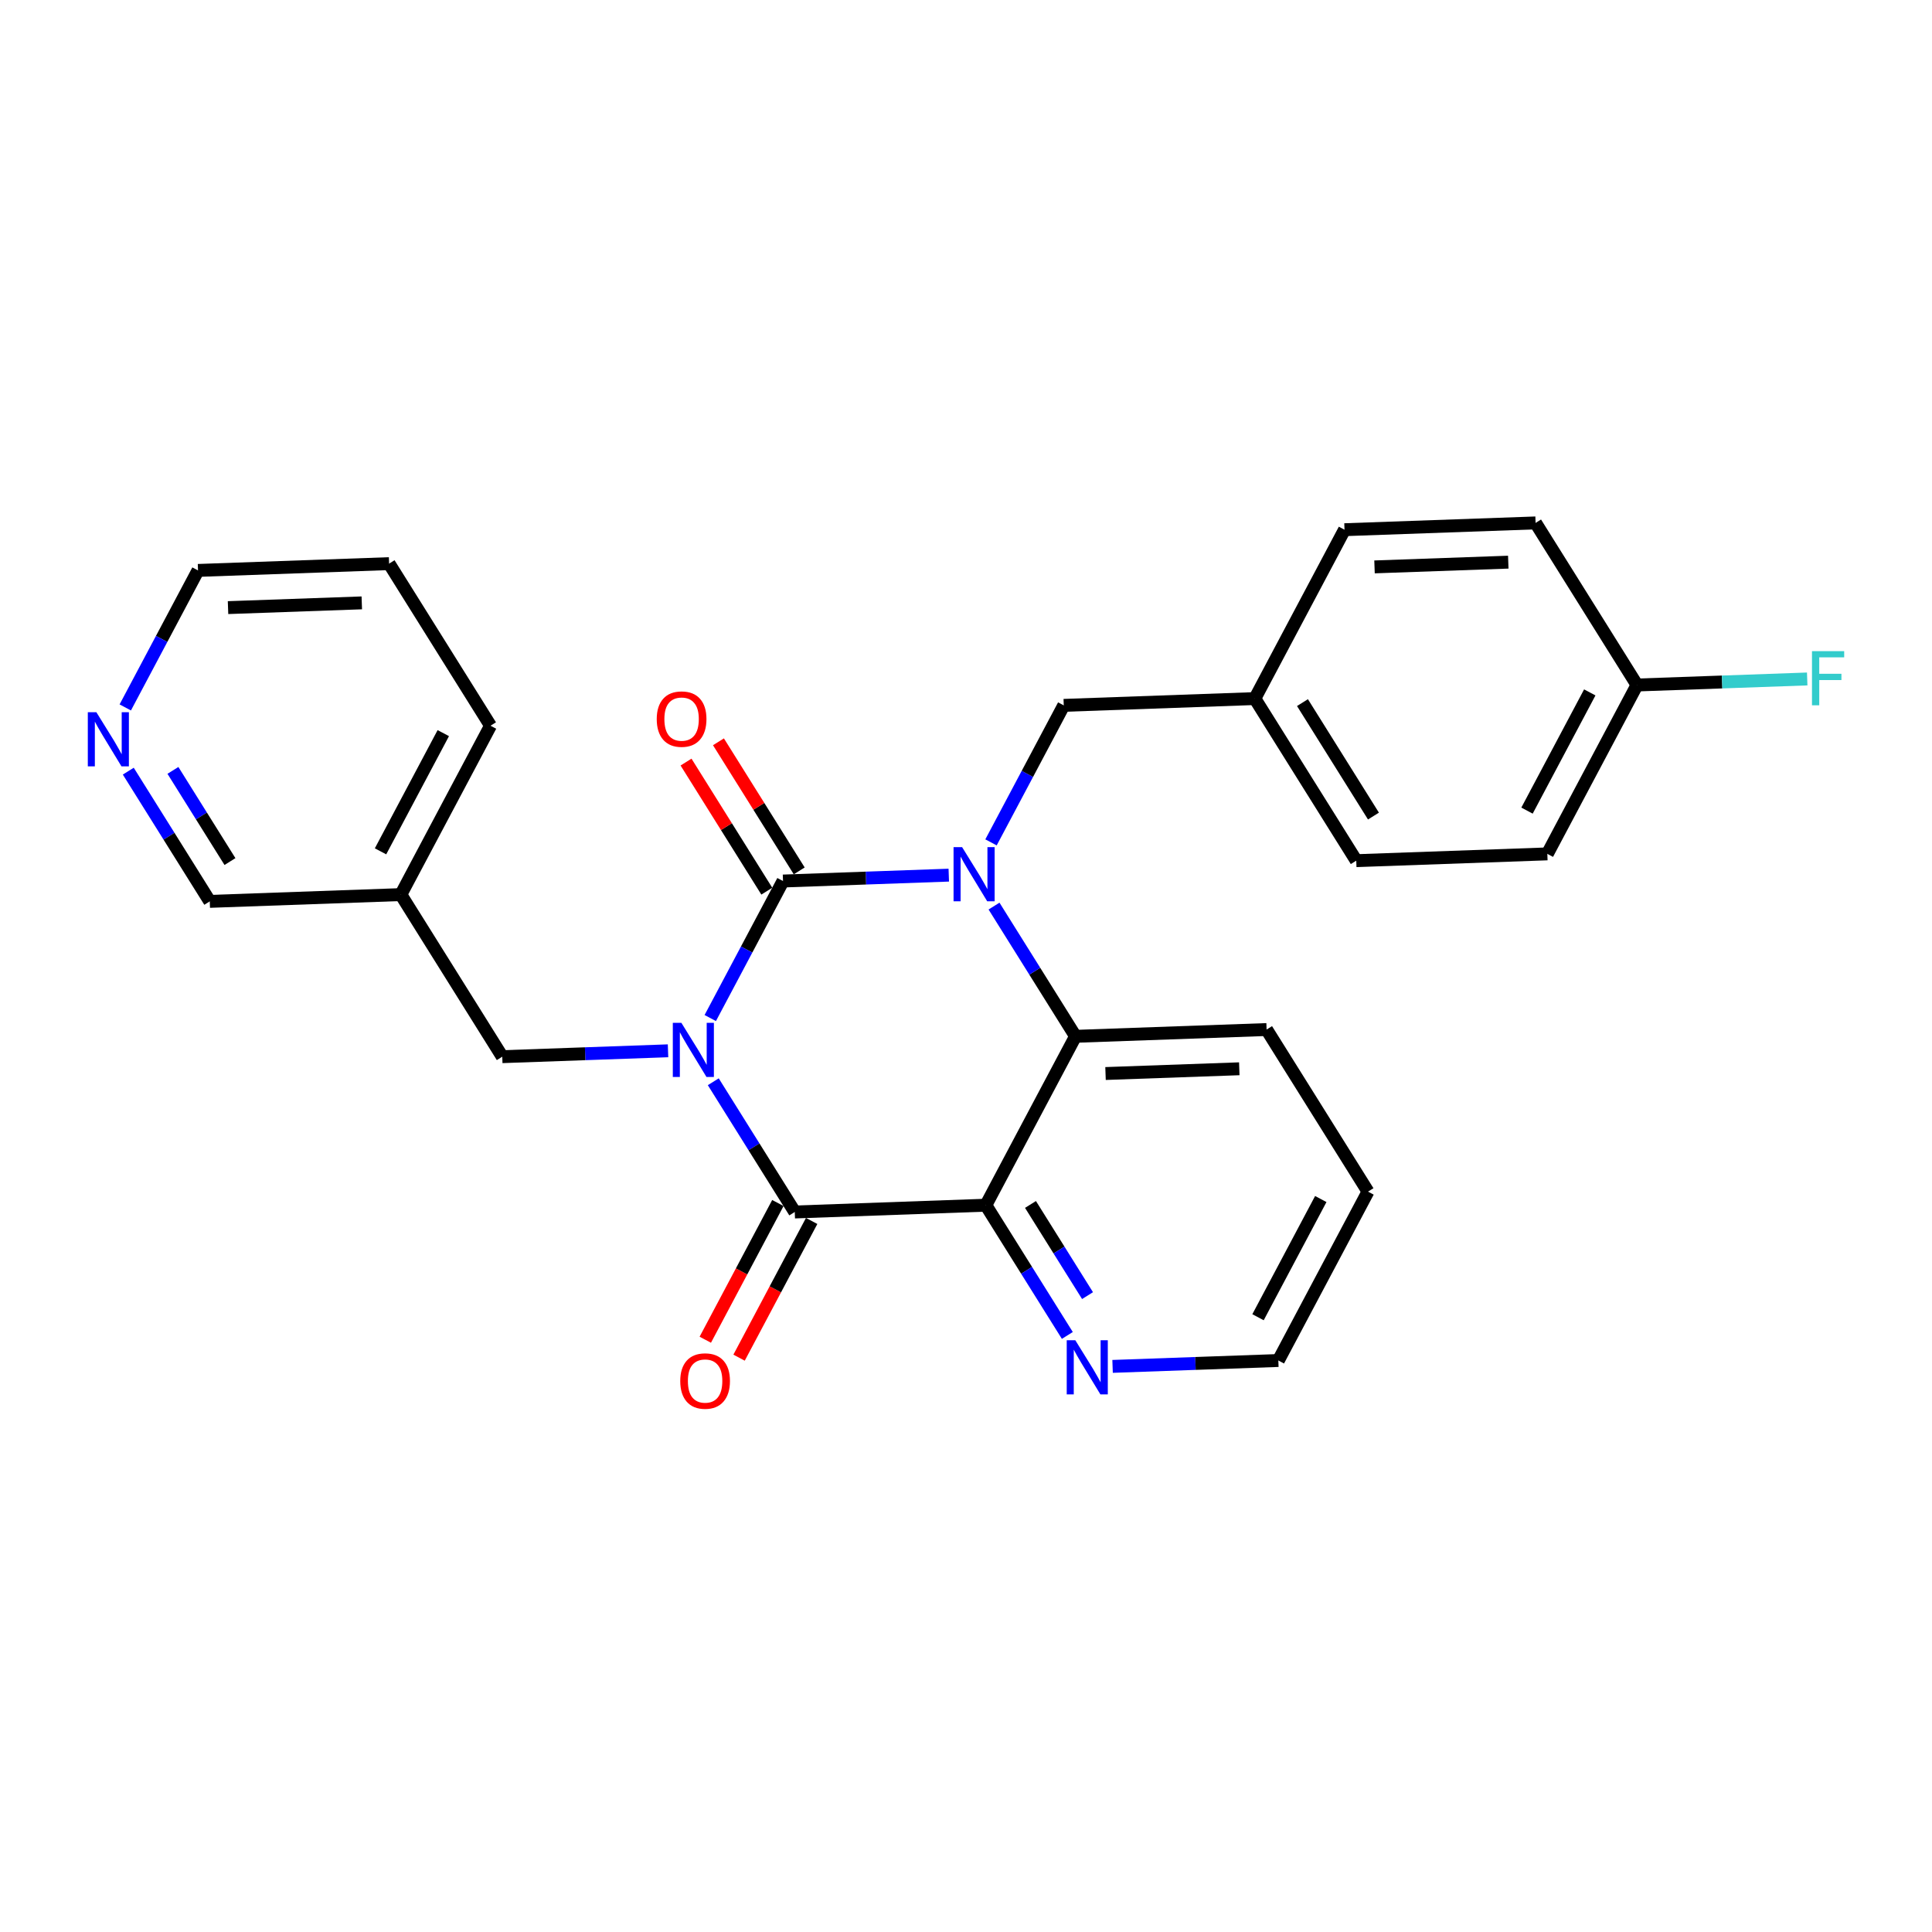 <?xml version='1.0' encoding='iso-8859-1'?>
<svg version='1.1' baseProfile='full'
              xmlns='http://www.w3.org/2000/svg'
                      xmlns:rdkit='http://www.rdkit.org/xml'
                      xmlns:xlink='http://www.w3.org/1999/xlink'
                  xml:space='preserve'
width='300px' height='300px' viewBox='0 0 300 300'>
<!-- END OF HEADER -->
<rect style='opacity:1.0;fill:#FFFFFF;stroke:none' width='300' height='300' x='0' y='0'> </rect>
<rect style='opacity:1.0;fill:#FFFFFF;stroke:none' width='300' height='300' x='0' y='0'> </rect>
<path class='bond-0 atom-0 atom-1' d='M 114.762,210.818 L 120.398,200.203' style='fill:none;fill-rule:evenodd;stroke:#FF0000;stroke-width:2.0px;stroke-linecap:butt;stroke-linejoin:miter;stroke-opacity:1' />
<path class='bond-0 atom-0 atom-1' d='M 120.398,200.203 L 126.033,189.589' style='fill:none;fill-rule:evenodd;stroke:#000000;stroke-width:2.0px;stroke-linecap:butt;stroke-linejoin:miter;stroke-opacity:1' />
<path class='bond-0 atom-0 atom-1' d='M 109.517,208.033 L 115.153,197.419' style='fill:none;fill-rule:evenodd;stroke:#FF0000;stroke-width:2.0px;stroke-linecap:butt;stroke-linejoin:miter;stroke-opacity:1' />
<path class='bond-0 atom-0 atom-1' d='M 115.153,197.419 L 120.789,186.804' style='fill:none;fill-rule:evenodd;stroke:#000000;stroke-width:2.0px;stroke-linecap:butt;stroke-linejoin:miter;stroke-opacity:1' />
<path class='bond-1 atom-1 atom-2' d='M 123.411,188.197 L 153.082,187.143' style='fill:none;fill-rule:evenodd;stroke:#000000;stroke-width:2.0px;stroke-linecap:butt;stroke-linejoin:miter;stroke-opacity:1' />
<path class='bond-26 atom-19 atom-1' d='M 110.758,167.974 L 117.085,178.085' style='fill:none;fill-rule:evenodd;stroke:#0000FF;stroke-width:2.0px;stroke-linecap:butt;stroke-linejoin:miter;stroke-opacity:1' />
<path class='bond-26 atom-19 atom-1' d='M 117.085,178.085 L 123.411,188.197' style='fill:none;fill-rule:evenodd;stroke:#000000;stroke-width:2.0px;stroke-linecap:butt;stroke-linejoin:miter;stroke-opacity:1' />
<path class='bond-2 atom-2 atom-3' d='M 153.082,187.143 L 159.409,197.254' style='fill:none;fill-rule:evenodd;stroke:#000000;stroke-width:2.0px;stroke-linecap:butt;stroke-linejoin:miter;stroke-opacity:1' />
<path class='bond-2 atom-2 atom-3' d='M 159.409,197.254 L 165.735,207.366' style='fill:none;fill-rule:evenodd;stroke:#0000FF;stroke-width:2.0px;stroke-linecap:butt;stroke-linejoin:miter;stroke-opacity:1' />
<path class='bond-2 atom-2 atom-3' d='M 160.014,187.027 L 164.442,194.105' style='fill:none;fill-rule:evenodd;stroke:#000000;stroke-width:2.0px;stroke-linecap:butt;stroke-linejoin:miter;stroke-opacity:1' />
<path class='bond-2 atom-2 atom-3' d='M 164.442,194.105 L 168.871,201.183' style='fill:none;fill-rule:evenodd;stroke:#0000FF;stroke-width:2.0px;stroke-linecap:butt;stroke-linejoin:miter;stroke-opacity:1' />
<path class='bond-28 atom-7 atom-2' d='M 167.005,160.92 L 153.082,187.143' style='fill:none;fill-rule:evenodd;stroke:#000000;stroke-width:2.0px;stroke-linecap:butt;stroke-linejoin:miter;stroke-opacity:1' />
<path class='bond-3 atom-3 atom-4' d='M 172.761,212.172 L 185.631,211.715' style='fill:none;fill-rule:evenodd;stroke:#0000FF;stroke-width:2.0px;stroke-linecap:butt;stroke-linejoin:miter;stroke-opacity:1' />
<path class='bond-3 atom-3 atom-4' d='M 185.631,211.715 L 198.501,211.258' style='fill:none;fill-rule:evenodd;stroke:#000000;stroke-width:2.0px;stroke-linecap:butt;stroke-linejoin:miter;stroke-opacity:1' />
<path class='bond-4 atom-4 atom-5' d='M 198.501,211.258 L 212.424,185.035' style='fill:none;fill-rule:evenodd;stroke:#000000;stroke-width:2.0px;stroke-linecap:butt;stroke-linejoin:miter;stroke-opacity:1' />
<path class='bond-4 atom-4 atom-5' d='M 195.345,204.54 L 205.091,186.184' style='fill:none;fill-rule:evenodd;stroke:#000000;stroke-width:2.0px;stroke-linecap:butt;stroke-linejoin:miter;stroke-opacity:1' />
<path class='bond-5 atom-5 atom-6' d='M 212.424,185.035 L 196.676,159.867' style='fill:none;fill-rule:evenodd;stroke:#000000;stroke-width:2.0px;stroke-linecap:butt;stroke-linejoin:miter;stroke-opacity:1' />
<path class='bond-6 atom-6 atom-7' d='M 196.676,159.867 L 167.005,160.92' style='fill:none;fill-rule:evenodd;stroke:#000000;stroke-width:2.0px;stroke-linecap:butt;stroke-linejoin:miter;stroke-opacity:1' />
<path class='bond-6 atom-6 atom-7' d='M 192.436,165.959 L 171.666,166.696' style='fill:none;fill-rule:evenodd;stroke:#000000;stroke-width:2.0px;stroke-linecap:butt;stroke-linejoin:miter;stroke-opacity:1' />
<path class='bond-7 atom-7 atom-8' d='M 167.005,160.92 L 160.678,150.809' style='fill:none;fill-rule:evenodd;stroke:#000000;stroke-width:2.0px;stroke-linecap:butt;stroke-linejoin:miter;stroke-opacity:1' />
<path class='bond-7 atom-7 atom-8' d='M 160.678,150.809 L 154.352,140.698' style='fill:none;fill-rule:evenodd;stroke:#0000FF;stroke-width:2.0px;stroke-linecap:butt;stroke-linejoin:miter;stroke-opacity:1' />
<path class='bond-8 atom-8 atom-9' d='M 153.883,130.805 L 159.532,120.167' style='fill:none;fill-rule:evenodd;stroke:#0000FF;stroke-width:2.0px;stroke-linecap:butt;stroke-linejoin:miter;stroke-opacity:1' />
<path class='bond-8 atom-8 atom-9' d='M 159.532,120.167 L 165.18,109.529' style='fill:none;fill-rule:evenodd;stroke:#000000;stroke-width:2.0px;stroke-linecap:butt;stroke-linejoin:miter;stroke-opacity:1' />
<path class='bond-16 atom-8 atom-17' d='M 147.326,135.891 L 134.456,136.348' style='fill:none;fill-rule:evenodd;stroke:#0000FF;stroke-width:2.0px;stroke-linecap:butt;stroke-linejoin:miter;stroke-opacity:1' />
<path class='bond-16 atom-8 atom-17' d='M 134.456,136.348 L 121.586,136.805' style='fill:none;fill-rule:evenodd;stroke:#000000;stroke-width:2.0px;stroke-linecap:butt;stroke-linejoin:miter;stroke-opacity:1' />
<path class='bond-9 atom-9 atom-10' d='M 165.18,109.529 L 194.851,108.475' style='fill:none;fill-rule:evenodd;stroke:#000000;stroke-width:2.0px;stroke-linecap:butt;stroke-linejoin:miter;stroke-opacity:1' />
<path class='bond-10 atom-10 atom-11' d='M 194.851,108.475 L 210.599,133.644' style='fill:none;fill-rule:evenodd;stroke:#000000;stroke-width:2.0px;stroke-linecap:butt;stroke-linejoin:miter;stroke-opacity:1' />
<path class='bond-10 atom-10 atom-11' d='M 202.247,109.101 L 213.27,126.719' style='fill:none;fill-rule:evenodd;stroke:#000000;stroke-width:2.0px;stroke-linecap:butt;stroke-linejoin:miter;stroke-opacity:1' />
<path class='bond-29 atom-16 atom-10' d='M 208.774,82.252 L 194.851,108.475' style='fill:none;fill-rule:evenodd;stroke:#000000;stroke-width:2.0px;stroke-linecap:butt;stroke-linejoin:miter;stroke-opacity:1' />
<path class='bond-11 atom-11 atom-12' d='M 210.599,133.644 L 240.27,132.59' style='fill:none;fill-rule:evenodd;stroke:#000000;stroke-width:2.0px;stroke-linecap:butt;stroke-linejoin:miter;stroke-opacity:1' />
<path class='bond-12 atom-12 atom-13' d='M 240.27,132.59 L 254.193,106.367' style='fill:none;fill-rule:evenodd;stroke:#000000;stroke-width:2.0px;stroke-linecap:butt;stroke-linejoin:miter;stroke-opacity:1' />
<path class='bond-12 atom-12 atom-13' d='M 237.114,125.872 L 246.86,107.516' style='fill:none;fill-rule:evenodd;stroke:#000000;stroke-width:2.0px;stroke-linecap:butt;stroke-linejoin:miter;stroke-opacity:1' />
<path class='bond-13 atom-13 atom-14' d='M 254.193,106.367 L 267.407,105.898' style='fill:none;fill-rule:evenodd;stroke:#000000;stroke-width:2.0px;stroke-linecap:butt;stroke-linejoin:miter;stroke-opacity:1' />
<path class='bond-13 atom-13 atom-14' d='M 267.407,105.898 L 280.622,105.429' style='fill:none;fill-rule:evenodd;stroke:#33CCCC;stroke-width:2.0px;stroke-linecap:butt;stroke-linejoin:miter;stroke-opacity:1' />
<path class='bond-14 atom-13 atom-15' d='M 254.193,106.367 L 238.445,81.198' style='fill:none;fill-rule:evenodd;stroke:#000000;stroke-width:2.0px;stroke-linecap:butt;stroke-linejoin:miter;stroke-opacity:1' />
<path class='bond-15 atom-15 atom-16' d='M 238.445,81.198 L 208.774,82.252' style='fill:none;fill-rule:evenodd;stroke:#000000;stroke-width:2.0px;stroke-linecap:butt;stroke-linejoin:miter;stroke-opacity:1' />
<path class='bond-15 atom-15 atom-16' d='M 234.205,87.291 L 213.435,88.028' style='fill:none;fill-rule:evenodd;stroke:#000000;stroke-width:2.0px;stroke-linecap:butt;stroke-linejoin:miter;stroke-opacity:1' />
<path class='bond-17 atom-17 atom-18' d='M 124.103,135.23 L 117.832,125.208' style='fill:none;fill-rule:evenodd;stroke:#000000;stroke-width:2.0px;stroke-linecap:butt;stroke-linejoin:miter;stroke-opacity:1' />
<path class='bond-17 atom-17 atom-18' d='M 117.832,125.208 L 111.561,115.186' style='fill:none;fill-rule:evenodd;stroke:#FF0000;stroke-width:2.0px;stroke-linecap:butt;stroke-linejoin:miter;stroke-opacity:1' />
<path class='bond-17 atom-17 atom-18' d='M 119.069,138.38 L 112.798,128.358' style='fill:none;fill-rule:evenodd;stroke:#000000;stroke-width:2.0px;stroke-linecap:butt;stroke-linejoin:miter;stroke-opacity:1' />
<path class='bond-17 atom-17 atom-18' d='M 112.798,128.358 L 106.527,118.335' style='fill:none;fill-rule:evenodd;stroke:#FF0000;stroke-width:2.0px;stroke-linecap:butt;stroke-linejoin:miter;stroke-opacity:1' />
<path class='bond-18 atom-17 atom-19' d='M 121.586,136.805 L 115.938,147.443' style='fill:none;fill-rule:evenodd;stroke:#000000;stroke-width:2.0px;stroke-linecap:butt;stroke-linejoin:miter;stroke-opacity:1' />
<path class='bond-18 atom-17 atom-19' d='M 115.938,147.443 L 110.289,158.081' style='fill:none;fill-rule:evenodd;stroke:#0000FF;stroke-width:2.0px;stroke-linecap:butt;stroke-linejoin:miter;stroke-opacity:1' />
<path class='bond-19 atom-19 atom-20' d='M 103.732,163.167 L 90.862,163.624' style='fill:none;fill-rule:evenodd;stroke:#0000FF;stroke-width:2.0px;stroke-linecap:butt;stroke-linejoin:miter;stroke-opacity:1' />
<path class='bond-19 atom-19 atom-20' d='M 90.862,163.624 L 77.992,164.081' style='fill:none;fill-rule:evenodd;stroke:#000000;stroke-width:2.0px;stroke-linecap:butt;stroke-linejoin:miter;stroke-opacity:1' />
<path class='bond-20 atom-20 atom-21' d='M 77.992,164.081 L 62.244,138.912' style='fill:none;fill-rule:evenodd;stroke:#000000;stroke-width:2.0px;stroke-linecap:butt;stroke-linejoin:miter;stroke-opacity:1' />
<path class='bond-21 atom-21 atom-22' d='M 62.244,138.912 L 76.167,112.69' style='fill:none;fill-rule:evenodd;stroke:#000000;stroke-width:2.0px;stroke-linecap:butt;stroke-linejoin:miter;stroke-opacity:1' />
<path class='bond-21 atom-21 atom-22' d='M 59.088,132.194 L 68.834,113.839' style='fill:none;fill-rule:evenodd;stroke:#000000;stroke-width:2.0px;stroke-linecap:butt;stroke-linejoin:miter;stroke-opacity:1' />
<path class='bond-27 atom-26 atom-21' d='M 32.573,139.966 L 62.244,138.912' style='fill:none;fill-rule:evenodd;stroke:#000000;stroke-width:2.0px;stroke-linecap:butt;stroke-linejoin:miter;stroke-opacity:1' />
<path class='bond-22 atom-22 atom-23' d='M 76.167,112.69 L 60.419,87.521' style='fill:none;fill-rule:evenodd;stroke:#000000;stroke-width:2.0px;stroke-linecap:butt;stroke-linejoin:miter;stroke-opacity:1' />
<path class='bond-23 atom-23 atom-24' d='M 60.419,87.521 L 30.748,88.575' style='fill:none;fill-rule:evenodd;stroke:#000000;stroke-width:2.0px;stroke-linecap:butt;stroke-linejoin:miter;stroke-opacity:1' />
<path class='bond-23 atom-23 atom-24' d='M 56.179,93.613 L 35.409,94.351' style='fill:none;fill-rule:evenodd;stroke:#000000;stroke-width:2.0px;stroke-linecap:butt;stroke-linejoin:miter;stroke-opacity:1' />
<path class='bond-24 atom-24 atom-25' d='M 30.748,88.575 L 25.1,99.213' style='fill:none;fill-rule:evenodd;stroke:#000000;stroke-width:2.0px;stroke-linecap:butt;stroke-linejoin:miter;stroke-opacity:1' />
<path class='bond-24 atom-24 atom-25' d='M 25.1,99.213 L 19.451,109.851' style='fill:none;fill-rule:evenodd;stroke:#0000FF;stroke-width:2.0px;stroke-linecap:butt;stroke-linejoin:miter;stroke-opacity:1' />
<path class='bond-25 atom-25 atom-26' d='M 19.92,119.744 L 26.247,129.855' style='fill:none;fill-rule:evenodd;stroke:#0000FF;stroke-width:2.0px;stroke-linecap:butt;stroke-linejoin:miter;stroke-opacity:1' />
<path class='bond-25 atom-25 atom-26' d='M 26.247,129.855 L 32.573,139.966' style='fill:none;fill-rule:evenodd;stroke:#000000;stroke-width:2.0px;stroke-linecap:butt;stroke-linejoin:miter;stroke-opacity:1' />
<path class='bond-25 atom-25 atom-26' d='M 26.852,119.627 L 31.28,126.705' style='fill:none;fill-rule:evenodd;stroke:#0000FF;stroke-width:2.0px;stroke-linecap:butt;stroke-linejoin:miter;stroke-opacity:1' />
<path class='bond-25 atom-25 atom-26' d='M 31.28,126.705 L 35.709,133.783' style='fill:none;fill-rule:evenodd;stroke:#000000;stroke-width:2.0px;stroke-linecap:butt;stroke-linejoin:miter;stroke-opacity:1' />
<path  class='atom-0' d='M 105.629 214.443
Q 105.629 212.424, 106.626 211.296
Q 107.624 210.168, 109.488 210.168
Q 111.353 210.168, 112.35 211.296
Q 113.348 212.424, 113.348 214.443
Q 113.348 216.486, 112.338 217.65
Q 111.329 218.802, 109.488 218.802
Q 107.636 218.802, 106.626 217.65
Q 105.629 216.498, 105.629 214.443
M 109.488 217.851
Q 110.771 217.851, 111.46 216.996
Q 112.16 216.129, 112.16 214.443
Q 112.16 212.792, 111.46 211.961
Q 110.771 211.118, 109.488 211.118
Q 108.206 211.118, 107.505 211.949
Q 106.816 212.78, 106.816 214.443
Q 106.816 216.141, 107.505 216.996
Q 108.206 217.851, 109.488 217.851
' fill='#FF0000'/>
<path  class='atom-3' d='M 166.972 208.108
L 169.727 212.561
Q 170 213.001, 170.439 213.796
Q 170.879 214.592, 170.902 214.64
L 170.902 208.108
L 172.019 208.108
L 172.019 216.516
L 170.867 216.516
L 167.91 211.647
Q 167.565 211.077, 167.197 210.424
Q 166.841 209.77, 166.734 209.569
L 166.734 216.516
L 165.641 216.516
L 165.641 208.108
L 166.972 208.108
' fill='#0000FF'/>
<path  class='atom-8' d='M 149.398 131.547
L 152.154 136.001
Q 152.427 136.44, 152.866 137.236
Q 153.306 138.031, 153.329 138.079
L 153.329 131.547
L 154.446 131.547
L 154.446 139.955
L 153.294 139.955
L 150.337 135.086
Q 149.992 134.516, 149.624 133.863
Q 149.268 133.21, 149.161 133.008
L 149.161 139.955
L 148.068 139.955
L 148.068 131.547
L 149.398 131.547
' fill='#0000FF'/>
<path  class='atom-14' d='M 281.364 101.11
L 286.364 101.11
L 286.364 102.072
L 282.492 102.072
L 282.492 104.625
L 285.936 104.625
L 285.936 105.599
L 282.492 105.599
L 282.492 109.518
L 281.364 109.518
L 281.364 101.11
' fill='#33CCCC'/>
<path  class='atom-18' d='M 101.978 111.66
Q 101.978 109.641, 102.976 108.513
Q 103.973 107.385, 105.838 107.385
Q 107.702 107.385, 108.7 108.513
Q 109.698 109.641, 109.698 111.66
Q 109.698 113.702, 108.688 114.866
Q 107.679 116.018, 105.838 116.018
Q 103.985 116.018, 102.976 114.866
Q 101.978 113.714, 101.978 111.66
M 105.838 115.068
Q 107.121 115.068, 107.809 114.213
Q 108.51 113.346, 108.51 111.66
Q 108.51 110.009, 107.809 109.178
Q 107.121 108.335, 105.838 108.335
Q 104.555 108.335, 103.855 109.166
Q 103.166 109.997, 103.166 111.66
Q 103.166 113.358, 103.855 114.213
Q 104.555 115.068, 105.838 115.068
' fill='#FF0000'/>
<path  class='atom-19' d='M 105.804 158.824
L 108.56 163.277
Q 108.833 163.717, 109.272 164.512
Q 109.712 165.308, 109.735 165.355
L 109.735 158.824
L 110.852 158.824
L 110.852 167.232
L 109.7 167.232
L 106.743 162.363
Q 106.398 161.793, 106.03 161.139
Q 105.674 160.486, 105.567 160.284
L 105.567 167.232
L 104.474 167.232
L 104.474 158.824
L 105.804 158.824
' fill='#0000FF'/>
<path  class='atom-25' d='M 14.966 110.593
L 17.722 115.047
Q 17.995 115.486, 18.434 116.282
Q 18.874 117.077, 18.897 117.125
L 18.897 110.593
L 20.014 110.593
L 20.014 119.001
L 18.862 119.001
L 15.905 114.132
Q 15.56 113.562, 15.192 112.909
Q 14.836 112.256, 14.729 112.054
L 14.729 119.001
L 13.636 119.001
L 13.636 110.593
L 14.966 110.593
' fill='#0000FF'/>
</svg>
